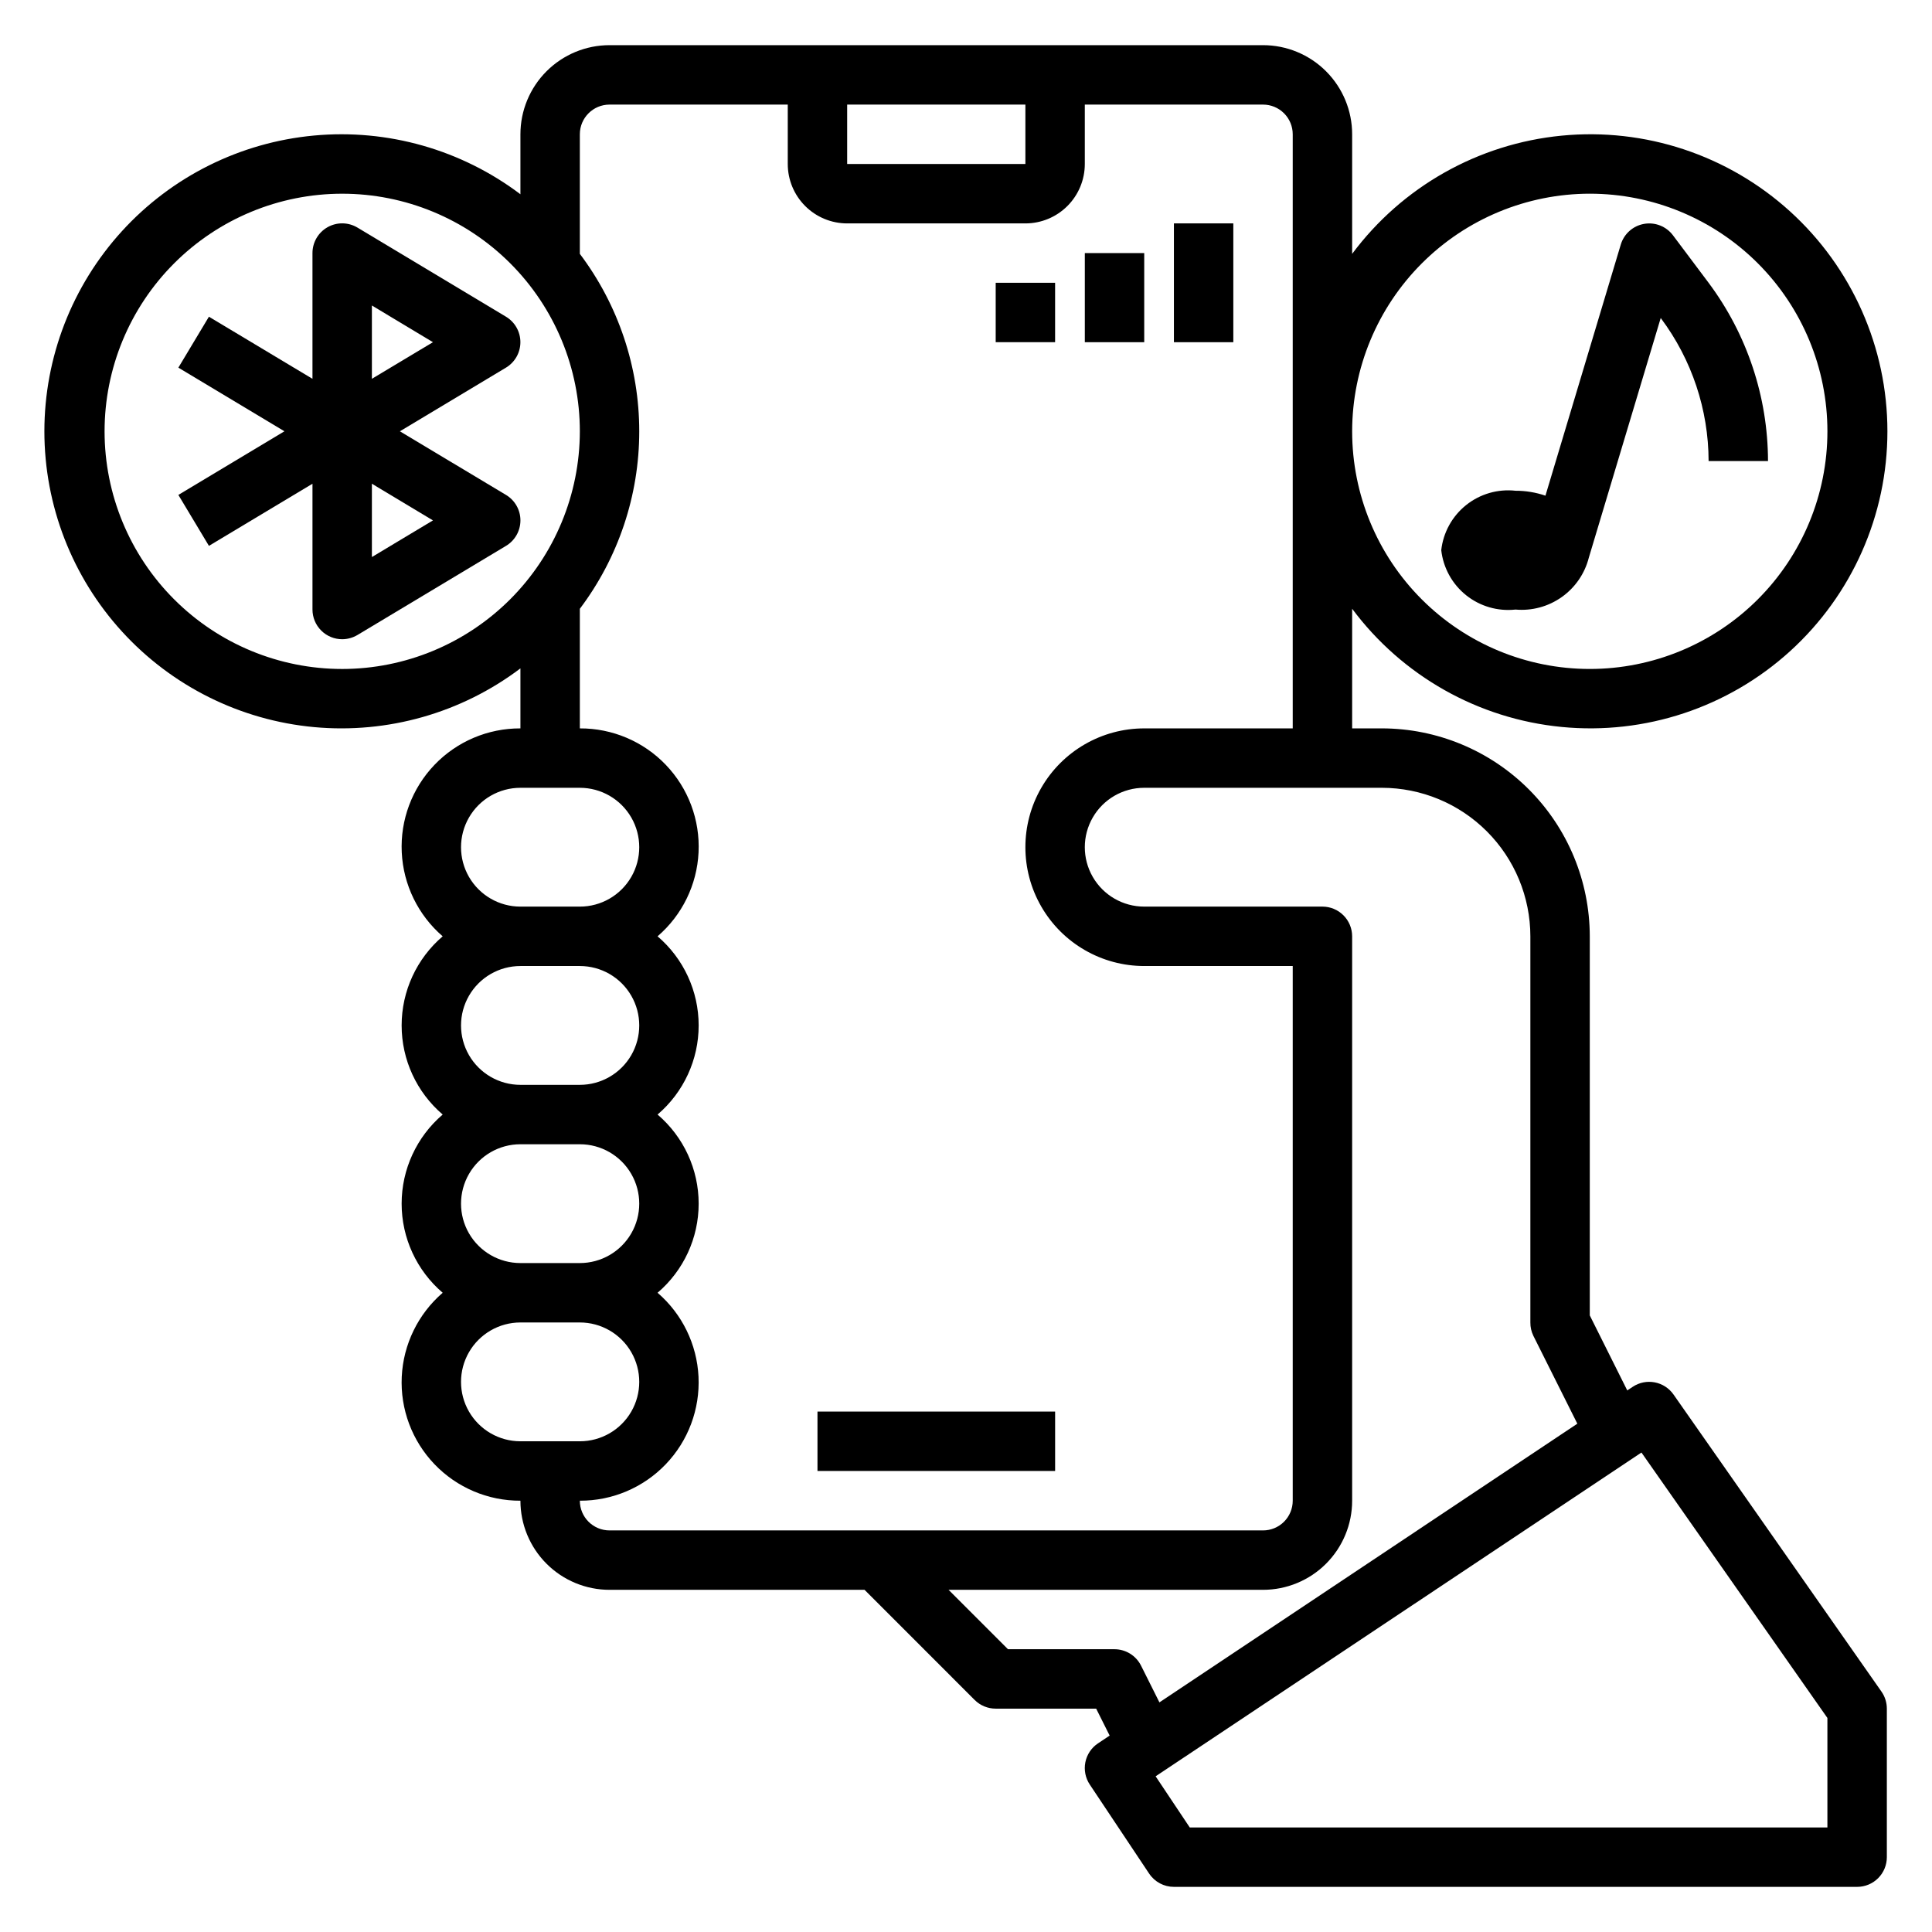 <?xml version="1.0" encoding="UTF-8"?>
<!-- Uploaded to: SVG Repo, www.svgrepo.com, Generator: SVG Repo Mixer Tools -->
<svg fill="#000000" width="800px" height="800px" version="1.1" viewBox="144 144 512 512" xmlns="http://www.w3.org/2000/svg">
 <g>
  <path d="m587.5 513.56c-2.453-3.504-7.258-4.41-10.816-2.039l-1.441 0.961-9.934-19.883v-100.47c-0.02-14.609-5.828-28.613-16.16-38.945-10.328-10.328-24.336-16.141-38.945-16.156h-7.871v-31.703c13.262 17.805 33.426 29.184 55.523 31.328 22.098 2.148 44.074-5.137 60.512-20.059 16.441-14.922 25.816-36.09 25.816-58.293 0-22.199-9.375-43.371-25.816-58.289-16.438-14.922-38.414-22.207-60.512-20.062-22.098 2.148-42.262 13.523-55.523 31.328v-31.691c0-6.262-2.488-12.27-6.918-16.699-4.43-4.43-10.438-6.918-16.699-6.918h-173.18c-6.266 0-12.27 2.488-16.699 6.918-4.43 4.43-6.918 10.438-6.918 16.699v15.895c-15.656-11.824-35.164-17.375-54.703-15.562-19.535 1.812-37.691 10.852-50.91 25.352-13.215 14.5-20.543 33.414-20.543 53.031 0 19.621 7.328 38.535 20.543 53.035 13.219 14.5 31.375 23.539 50.91 25.352 19.539 1.809 39.047-3.738 54.703-15.562v15.902c-8.598-0.035-16.836 3.461-22.781 9.672-5.945 6.215-9.082 14.594-8.668 23.184s4.336 16.633 10.848 22.246c-6.902 5.906-10.879 14.535-10.879 23.617 0 9.086 3.977 17.715 10.879 23.617-6.902 5.902-10.879 14.531-10.879 23.617 0 9.082 3.977 17.711 10.879 23.613-6.512 5.613-10.434 13.66-10.848 22.246-0.414 8.59 2.723 16.973 8.668 23.184 5.945 6.215 14.184 9.711 22.781 9.676 0 6.262 2.488 12.27 6.918 16.699 4.43 4.43 10.434 6.918 16.699 6.918h67.582l29.18 29.191v-0.004c1.48 1.477 3.484 2.305 5.574 2.301h26.625l3.574 7.141-3.078 2.055-0.004-0.004c-1.738 1.16-2.945 2.961-3.356 5.008-0.41 2.047 0.012 4.176 1.168 5.914l15.742 23.617 0.004-0.004c1.461 2.191 3.922 3.508 6.555 3.504h181.06c2.086 0 4.09-0.828 5.566-2.305 1.477-1.477 2.305-3.481 2.305-5.566v-39.359c0-1.617-0.496-3.195-1.426-4.519zm-22.191-318.23c16.699 0 32.719 6.637 44.531 18.445 11.809 11.812 18.445 27.832 18.445 44.531 0 16.703-6.637 32.723-18.445 44.531-11.812 11.812-27.832 18.445-44.531 18.445-16.703 0-32.723-6.633-44.531-18.445-11.812-11.809-18.445-27.828-18.445-44.531 0.02-16.695 6.66-32.703 18.465-44.508 11.805-11.809 27.812-18.449 44.512-18.469zm-196.8-23.613h47.23v15.742h-47.23zm-133.82 149.57c-16.703 0-32.723-6.633-44.531-18.445-11.812-11.809-18.445-27.828-18.445-44.531 0-16.699 6.633-32.719 18.445-44.531 11.809-11.809 27.828-18.445 44.531-18.445 16.699 0 32.719 6.637 44.531 18.445 11.809 11.812 18.445 27.832 18.445 44.531-0.02 16.699-6.66 32.707-18.465 44.516-11.809 11.805-27.816 18.445-44.512 18.461zm47.23 31.488h15.746c5.621 0 10.82 3 13.633 7.871 2.812 4.871 2.812 10.875 0 15.746-2.812 4.871-8.012 7.871-13.633 7.871h-15.746c-5.625 0-10.82-3-13.633-7.871-2.812-4.871-2.812-10.875 0-15.746 2.812-4.871 8.008-7.871 13.633-7.871zm15.742 125.95h-15.742c-5.625 0-10.82-3-13.633-7.871s-2.812-10.875 0-15.746c2.812-4.871 8.008-7.871 13.633-7.871h15.746c5.621 0 10.82 3 13.633 7.871 2.812 4.871 2.812 10.875 0 15.746s-8.012 7.871-13.633 7.871zm0-47.23h-15.742c-5.625 0-10.82-3.004-13.633-7.875-2.812-4.871-2.812-10.871 0-15.742s8.008-7.871 13.633-7.871h15.746c5.621 0 10.82 3 13.633 7.871s2.812 10.871 0 15.742c-2.812 4.871-8.012 7.875-13.633 7.875zm-15.742 94.461c-5.625 0-10.82-3-13.633-7.871s-2.812-10.871 0-15.742c2.812-4.871 8.008-7.875 13.633-7.875h15.746c5.621 0 10.82 3.004 13.633 7.875 2.812 4.871 2.812 10.871 0 15.742s-8.012 7.871-13.633 7.871zm15.742 15.742 0.004 0.004c8.598 0.035 16.836-3.461 22.781-9.676 5.945-6.211 9.078-14.594 8.668-23.184-0.414-8.586-4.336-16.633-10.852-22.246 6.91-5.898 10.891-14.531 10.891-23.613 0-9.086-3.981-17.719-10.891-23.617 6.91-5.902 10.891-14.531 10.891-23.617 0-9.086-3.981-17.715-10.891-23.617 6.519-5.609 10.449-13.656 10.863-22.246 0.414-8.594-2.719-16.977-8.672-23.191-5.949-6.211-14.188-9.707-22.789-9.664v-31.695c10.215-13.551 15.742-30.059 15.742-47.031 0-16.969-5.527-33.48-15.742-47.031v-31.684c0-4.348 3.523-7.871 7.871-7.871h47.23v15.742c0 4.176 1.66 8.18 4.613 11.133 2.953 2.953 6.957 4.613 11.133 4.613h47.23c4.176 0 8.18-1.66 11.133-4.613 2.953-2.953 4.613-6.957 4.613-11.133v-15.742h47.23c2.086 0 4.09 0.828 5.566 2.305 1.477 1.477 2.305 3.477 2.305 5.566v157.44h-39.359c-11.25 0-21.645 6-27.27 15.742s-5.625 21.746 0 31.488c5.625 9.742 16.02 15.746 27.27 15.746h39.359v141.7c0 2.086-0.828 4.09-2.305 5.566-1.477 1.477-3.481 2.305-5.566 2.305h-173.18c-4.348 0-7.871-3.523-7.871-7.871zm148.73 43.715v0.004c-1.332-2.668-4.055-4.352-7.035-4.356h-28.23l-15.742-15.742h83.332c6.262 0 12.27-2.488 16.699-6.918 4.43-4.43 6.918-10.438 6.918-16.699v-149.57c0-2.086-0.832-4.09-2.309-5.566-1.473-1.477-3.477-2.305-5.566-2.305h-47.23c-5.625 0-10.82-3-13.633-7.871-2.812-4.871-2.812-10.875 0-15.746 2.812-4.871 8.008-7.871 13.633-7.871h62.977c10.438 0.012 20.441 4.16 27.82 11.539 7.379 7.379 11.527 17.387 11.539 27.82v102.34c-0.012 1.219 0.258 2.426 0.789 3.519l11.66 23.301-110.75 73.855zm181.89 42.883h-168.98l-9.047-13.555 128.75-85.805 49.277 70.34z"/>
  <path d="m360.64 518.08h62.977v15.742h-62.977z"/>
  <path d="m278.09 275.16-28.113-16.863 28.109-16.871 0.004 0.004c2.371-1.426 3.82-3.988 3.82-6.75 0-2.766-1.449-5.328-3.82-6.75l-39.359-23.617h-0.004c-2.43-1.457-5.457-1.496-7.926-0.098s-3.992 4.016-3.992 6.852v33.324l-27.441-16.461-8.098 13.5 28.109 16.867-28.109 16.863 8.102 13.5 27.438-16.461v33.332c0 2.086 0.832 4.09 2.309 5.566 1.477 1.477 3.477 2.305 5.566 2.305 1.426-0.004 2.828-0.395 4.051-1.125l39.359-23.617h0.004c2.371-1.422 3.82-3.984 3.82-6.75 0-2.766-1.449-5.328-3.82-6.75zm-35.535-50.199 16.184 9.723-16.184 9.703zm0 66.66v-19.43l16.184 9.723z"/>
  <path d="m545.63 305.54c4.348 0.387 8.691-0.789 12.254-3.316 3.562-2.523 6.106-6.234 7.18-10.469l19.043-63.48 0.086 0.117c8.152 10.914 12.574 24.164 12.605 37.789h15.742c-0.035-17.027-5.555-33.59-15.742-47.234l-9.449-12.594c-1.781-2.375-4.75-3.543-7.672-3.019-2.922 0.52-5.305 2.641-6.156 5.484l-19.965 66.543v-0.004c-2.551-0.871-5.231-1.312-7.926-1.305-4.699-0.52-9.41 0.848-13.098 3.801-3.691 2.953-6.059 7.246-6.586 11.941 0.527 4.695 2.894 8.992 6.586 11.945 3.688 2.949 8.398 4.316 13.098 3.801z"/>
  <path d="m407.87 218.94h15.742v15.742h-15.742z"/>
  <path d="m431.49 211.07h15.742v23.617h-15.742z"/>
  <path d="m455.1 203.2h15.742v31.488h-15.742z"/>
 </g>
</svg>